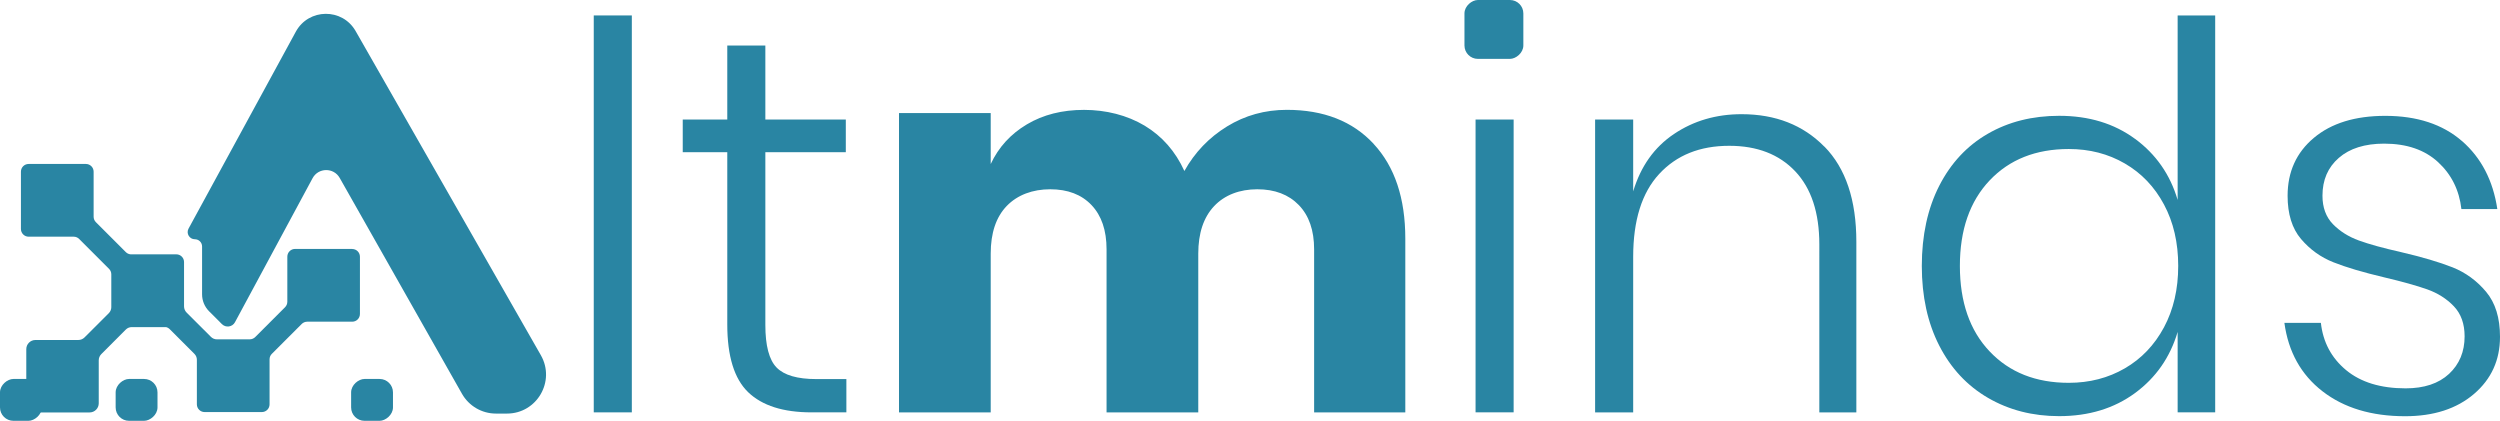 <?xml version="1.0" encoding="UTF-8"?>
<svg xmlns="http://www.w3.org/2000/svg" id="Layer_1" data-name="Layer 1" viewBox="0 0 615.24 103.56">
  <defs>
    <style>
      .cls-1 {
        fill: #2985a3;
      }
    </style>
  </defs>
  <g>
    <path class="cls-1" d="M155.49,3.8V101.48h-9.37V3.8h9.37Z"></path>
    <path class="cls-1" d="M208.29,93.3v8.18h-8.58c-6.95,0-12.14-1.65-15.58-4.95-3.43-3.3-5.15-8.86-5.15-16.7V37.46h-10.96v-8.05h10.96V11.2h9.37V29.41h19.8v8.05h-19.8v42.5c0,5.1,.92,8.6,2.77,10.49,1.85,1.89,5.1,2.84,9.77,2.84h7.39Z"></path>
    <path class="cls-1" d="M338.05,35.42c5.19,5.59,7.79,13.36,7.79,23.3v42.77h-22.44V61.36c0-4.66-1.25-8.29-3.76-10.89-2.51-2.59-5.92-3.89-10.23-3.89s-8.03,1.39-10.63,4.16c-2.6,2.77-3.89,6.67-3.89,11.68v39.07h-22.57V61.36c0-4.66-1.23-8.29-3.7-10.89-2.46-2.59-5.85-3.89-10.16-3.89s-8.05,1.37-10.69,4.09c-2.64,2.73-3.96,6.65-3.96,11.75v39.07h-22.57V27.83h22.57v12.54c1.93-4.13,4.9-7.39,8.91-9.77,4-2.38,8.69-3.56,14.06-3.56s10.6,1.3,14.92,3.89c4.31,2.6,7.57,6.32,9.77,11.15,2.55-4.57,6.05-8.23,10.49-10.96,4.44-2.73,9.35-4.09,14.72-4.09,9.06,0,16.19,2.79,21.38,8.38Z"></path>
    <path class="cls-1" d="M362.93,3.41c1.27-1.14,2.92-1.72,4.95-1.72s3.65,.57,4.88,1.72c1.23,1.14,1.85,2.69,1.85,4.62s-.62,3.35-1.85,4.49c-1.23,1.14-2.86,1.72-4.88,1.72s-3.68-.57-4.95-1.72c-1.28-1.14-1.91-2.64-1.91-4.49s.64-3.48,1.91-4.62Zm9.57,26V101.48h-9.37V29.41h9.37Z"></path>
    <path class="cls-1" d="M448.99,36.08c5.23,5.33,7.85,13.13,7.85,23.43v41.98h-9.11V60.17c0-7.83-1.98-13.84-5.94-18.02-3.96-4.18-9.37-6.27-16.24-6.27-7.22,0-12.96,2.31-17.23,6.93-4.27,4.62-6.4,11.42-6.4,20.39v38.28h-9.37V29.41h9.37v17.69c1.85-6.16,5.19-10.87,10.03-14.12,4.84-3.25,10.38-4.88,16.63-4.88,8.36,0,15.16,2.66,20.39,7.99Z"></path>
    <path class="cls-1" d="M525.42,34.16c5.15,3.79,8.65,8.8,10.49,15.05V3.8h9.24V101.48h-9.24v-19.8c-1.85,6.25-5.35,11.27-10.49,15.05-5.15,3.78-11.37,5.68-18.68,5.68-6.51,0-12.34-1.5-17.49-4.49-5.15-2.99-9.15-7.28-12.01-12.87-2.86-5.59-4.29-12.12-4.29-19.6s1.43-14.14,4.29-19.73c2.86-5.59,6.84-9.86,11.95-12.8,5.1-2.95,10.96-4.42,17.56-4.42,7.3,0,13.53,1.89,18.68,5.68Zm-35.77,10.23c-4.88,5.15-7.33,12.17-7.33,21.05s2.44,15.91,7.33,21.05c4.88,5.15,11.37,7.72,19.47,7.72,5.1,0,9.7-1.19,13.79-3.56s7.3-5.74,9.64-10.1c2.33-4.36,3.5-9.39,3.5-15.11s-1.17-10.76-3.5-15.11c-2.33-4.36-5.54-7.72-9.64-10.1s-8.69-3.56-13.79-3.56c-8.1,0-14.59,2.57-19.47,7.72Z"></path>
    <path class="cls-1" d="M605.87,34.69c4.75,4.14,7.66,9.72,8.71,16.76h-8.84c-.53-4.66-2.44-8.51-5.74-11.55s-7.72-4.55-13.27-4.55c-4.75,0-8.47,1.17-11.15,3.5-2.69,2.33-4.03,5.43-4.03,9.31,0,2.9,.86,5.24,2.57,7,1.72,1.76,3.85,3.1,6.4,4.03,2.55,.92,5.98,1.87,10.3,2.84,5.28,1.23,9.52,2.49,12.74,3.76,3.21,1.28,5.96,3.28,8.25,6.01,2.29,2.73,3.43,6.42,3.43,11.09,0,5.72-2.13,10.41-6.4,14.06-4.27,3.65-9.92,5.48-16.96,5.48-8.27,0-15.05-2.05-20.33-6.14-5.28-4.09-8.4-9.7-9.37-16.83h8.98c.53,4.75,2.59,8.62,6.2,11.62,3.61,2.99,8.49,4.49,14.65,4.49,4.57,0,8.14-1.19,10.69-3.56,2.55-2.38,3.83-5.46,3.83-9.24,0-3.08-.88-5.54-2.64-7.39-1.76-1.85-3.94-3.23-6.53-4.16-2.6-.92-6.14-1.91-10.63-2.97-5.19-1.23-9.35-2.46-12.47-3.7-3.12-1.23-5.79-3.15-7.99-5.74-2.2-2.59-3.3-6.14-3.3-10.63,0-5.89,2.16-10.65,6.47-14.26,4.31-3.61,10.16-5.41,17.56-5.41,7.83,0,14.12,2.07,18.88,6.2Z"></path>
  </g>
  <g>
    <rect class="cls-1" x="28.47" y="93.26" width="10.3" height="10.3" rx="3.3" ry="3.3" transform="translate(132.02 64.79) rotate(90)"></rect>
    <rect class="cls-1" x="0" y="93.26" width="10.3" height="10.3" rx="3.3" ry="3.3" transform="translate(103.56 93.26) rotate(90)"></rect>
    <rect class="cls-1" x="86.41" y="93.26" width="10.3" height="10.3" rx="3.3" ry="3.3" transform="translate(189.97 6.85) rotate(90)"></rect>
    <path class="cls-1" d="M86.7,61.26h-14.09c-1.05,0-1.9,.86-1.9,1.9v11.09c0,.51-.2,.99-.55,1.35l-7.35,7.35c-.36,.36-.84,.55-1.35,.56h-8.11c-.54,0-1.05-.22-1.43-.6l-6-5.99c-.4-.4-.63-.95-.63-1.52v-10.91c0-1.05-.85-1.9-1.9-1.9h-11.09c-.08,0-.16,0-.24-.01-.42-.05-.8-.24-1.11-.55l-7.35-7.35c-.36-.36-.56-.84-.56-1.34v-11.09c0-1.05-.85-1.9-1.9-1.9H7.05c-1.05,0-1.9,.84-1.9,1.9v14.1c0,1.05,.85,1.9,1.9,1.9h11.09c.51,0,.98,.2,1.34,.56l7.35,7.35c.36,.36,.56,.84,.56,1.34v8.11c0,.54-.22,1.05-.59,1.44l-6,5.99c-.4,.4-.94,.63-1.52,.63H8.72c-1.24,0-2.25,1.01-2.25,2.25v13.33c0,1.24,1,2.25,2.25,2.25h13.33c1.24,0,2.25-1,2.25-2.25v-10.58c0-.57,.23-1.12,.63-1.52l6.05-6.06c.38-.38,.9-.59,1.44-.59h8.45c.36,.09,.68,.28,.94,.55l6.05,6.05c.38,.38,.59,.9,.59,1.44v10.97c0,1.05,.86,1.9,1.9,1.9h14.09c1.05,0,1.9-.85,1.9-1.9v-11.09c0-.51,.2-.98,.56-1.34l7.35-7.35c.36-.36,.84-.55,1.34-.56h11.09c1.05,0,1.9-.85,1.9-1.9v-14.09c0-1.05-.85-1.9-1.9-1.9Z"></path>
    <path class="cls-1" d="M124.76,101.78h-2.71c-3.46,0-6.65-1.86-8.36-4.87l-30.09-53.12c-1.48-2.61-5.26-2.57-6.68,.07l-19.09,35.43c-.64,1.2-2.26,1.43-3.22,.47l-3.15-3.15c-1.11-1.11-1.73-2.62-1.73-4.18v-11.78c0-.98-.79-1.77-1.77-1.77h0c-1.35,0-2.2-1.44-1.56-2.62L72.8,7.8c3.16-5.79,11.45-5.88,14.72-.15l45.58,79.76c3.66,6.4-.96,14.37-8.34,14.37Z"></path>
  </g>
  <rect class="cls-1" x="360.39" y="0" width="14.49" height="14.49" rx="3.3" ry="3.3" transform="translate(374.89 -360.39) rotate(90)"></rect>
</svg>
